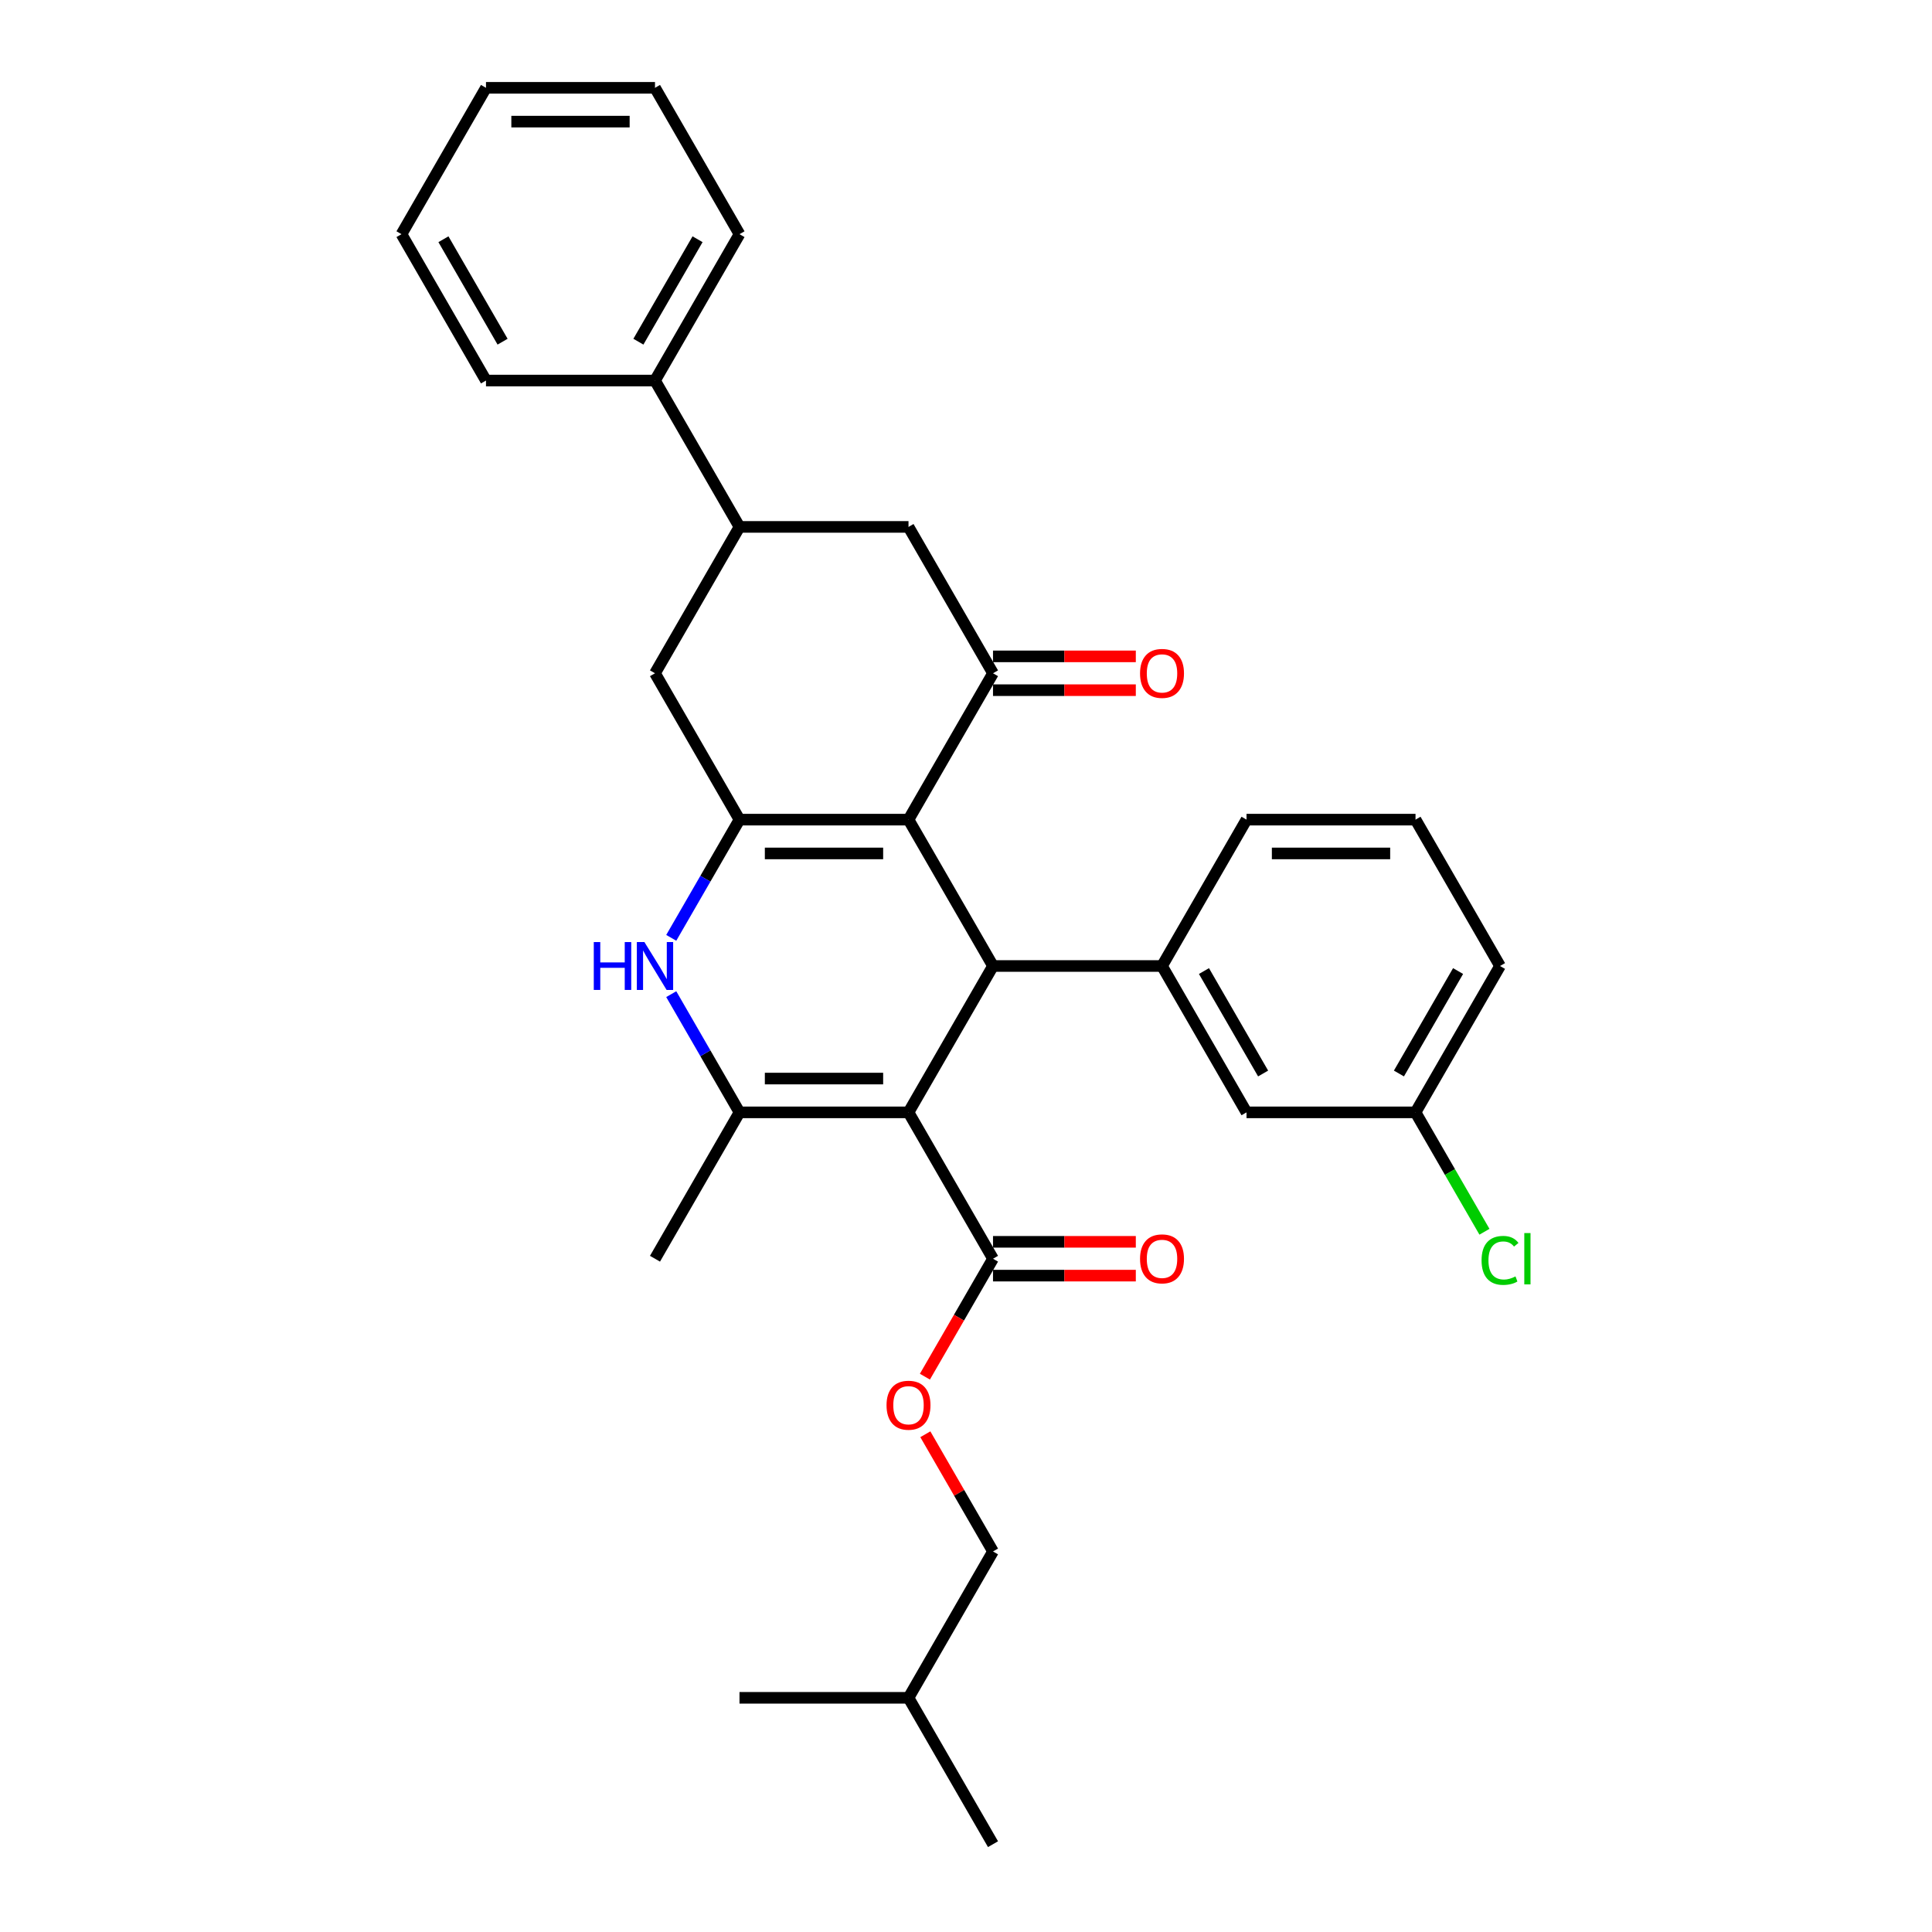 <?xml version='1.0' encoding='iso-8859-1'?>
<svg version='1.1' baseProfile='full'
              xmlns='http://www.w3.org/2000/svg'
                      xmlns:rdkit='http://www.rdkit.org/xml'
                      xmlns:xlink='http://www.w3.org/1999/xlink'
                  xml:space='preserve'
width='1000px' height='1000px' viewBox='0 0 1000 1000'>
<!-- END OF HEADER -->
<rect style='opacity:1.0;fill:#FFFFFF;stroke:none' width='1000' height='1000' x='0' y='0'> </rect>
<path class='bond-1' d='M 470.24,575.758 L 513.979,500' style='fill:none;fill-rule:evenodd;stroke:#000000;stroke-width:6px;stroke-linecap:butt;stroke-linejoin:miter;stroke-opacity:1' />
<path class='bond-3' d='M 470.24,575.758 L 382.763,575.758' style='fill:none;fill-rule:evenodd;stroke:#000000;stroke-width:6px;stroke-linecap:butt;stroke-linejoin:miter;stroke-opacity:1' />
<path class='bond-3' d='M 457.119,558.262 L 395.885,558.262' style='fill:none;fill-rule:evenodd;stroke:#000000;stroke-width:6px;stroke-linecap:butt;stroke-linejoin:miter;stroke-opacity:1' />
<path class='bond-7' d='M 470.24,575.758 L 513.979,651.515' style='fill:none;fill-rule:evenodd;stroke:#000000;stroke-width:6px;stroke-linecap:butt;stroke-linejoin:miter;stroke-opacity:1' />
<path class='bond-0' d='M 470.24,424.242 L 513.979,500' style='fill:none;fill-rule:evenodd;stroke:#000000;stroke-width:6px;stroke-linecap:butt;stroke-linejoin:miter;stroke-opacity:1' />
<path class='bond-5' d='M 470.24,424.242 L 513.979,348.485' style='fill:none;fill-rule:evenodd;stroke:#000000;stroke-width:6px;stroke-linecap:butt;stroke-linejoin:miter;stroke-opacity:1' />
<path class='bond-31' d='M 470.24,424.242 L 382.763,424.242' style='fill:none;fill-rule:evenodd;stroke:#000000;stroke-width:6px;stroke-linecap:butt;stroke-linejoin:miter;stroke-opacity:1' />
<path class='bond-31' d='M 457.119,441.738 L 395.885,441.738' style='fill:none;fill-rule:evenodd;stroke:#000000;stroke-width:6px;stroke-linecap:butt;stroke-linejoin:miter;stroke-opacity:1' />
<path class='bond-6' d='M 513.979,500 L 601.456,500' style='fill:none;fill-rule:evenodd;stroke:#000000;stroke-width:6px;stroke-linecap:butt;stroke-linejoin:miter;stroke-opacity:1' />
<path class='bond-2' d='M 382.763,424.242 L 365.101,454.834' style='fill:none;fill-rule:evenodd;stroke:#000000;stroke-width:6px;stroke-linecap:butt;stroke-linejoin:miter;stroke-opacity:1' />
<path class='bond-2' d='M 365.101,454.834 L 347.438,485.426' style='fill:none;fill-rule:evenodd;stroke:#0000FF;stroke-width:6px;stroke-linecap:butt;stroke-linejoin:miter;stroke-opacity:1' />
<path class='bond-8' d='M 382.763,424.242 L 339.024,348.485' style='fill:none;fill-rule:evenodd;stroke:#000000;stroke-width:6px;stroke-linecap:butt;stroke-linejoin:miter;stroke-opacity:1' />
<path class='bond-4' d='M 382.763,575.758 L 365.101,545.166' style='fill:none;fill-rule:evenodd;stroke:#000000;stroke-width:6px;stroke-linecap:butt;stroke-linejoin:miter;stroke-opacity:1' />
<path class='bond-4' d='M 365.101,545.166 L 347.438,514.574' style='fill:none;fill-rule:evenodd;stroke:#0000FF;stroke-width:6px;stroke-linecap:butt;stroke-linejoin:miter;stroke-opacity:1' />
<path class='bond-17' d='M 382.763,575.758 L 339.024,651.515' style='fill:none;fill-rule:evenodd;stroke:#000000;stroke-width:6px;stroke-linecap:butt;stroke-linejoin:miter;stroke-opacity:1' />
<path class='bond-10' d='M 513.979,348.485 L 470.24,272.727' style='fill:none;fill-rule:evenodd;stroke:#000000;stroke-width:6px;stroke-linecap:butt;stroke-linejoin:miter;stroke-opacity:1' />
<path class='bond-12' d='M 513.979,357.233 L 550.938,357.233' style='fill:none;fill-rule:evenodd;stroke:#000000;stroke-width:6px;stroke-linecap:butt;stroke-linejoin:miter;stroke-opacity:1' />
<path class='bond-12' d='M 550.938,357.233 L 587.897,357.233' style='fill:none;fill-rule:evenodd;stroke:#FF0000;stroke-width:6px;stroke-linecap:butt;stroke-linejoin:miter;stroke-opacity:1' />
<path class='bond-12' d='M 513.979,339.737 L 550.938,339.737' style='fill:none;fill-rule:evenodd;stroke:#000000;stroke-width:6px;stroke-linecap:butt;stroke-linejoin:miter;stroke-opacity:1' />
<path class='bond-12' d='M 550.938,339.737 L 587.897,339.737' style='fill:none;fill-rule:evenodd;stroke:#FF0000;stroke-width:6px;stroke-linecap:butt;stroke-linejoin:miter;stroke-opacity:1' />
<path class='bond-13' d='M 601.456,500 L 645.195,575.758' style='fill:none;fill-rule:evenodd;stroke:#000000;stroke-width:6px;stroke-linecap:butt;stroke-linejoin:miter;stroke-opacity:1' />
<path class='bond-13' d='M 623.169,502.616 L 653.786,555.646' style='fill:none;fill-rule:evenodd;stroke:#000000;stroke-width:6px;stroke-linecap:butt;stroke-linejoin:miter;stroke-opacity:1' />
<path class='bond-20' d='M 601.456,500 L 645.195,424.242' style='fill:none;fill-rule:evenodd;stroke:#000000;stroke-width:6px;stroke-linecap:butt;stroke-linejoin:miter;stroke-opacity:1' />
<path class='bond-11' d='M 513.979,651.515 L 496.357,682.037' style='fill:none;fill-rule:evenodd;stroke:#000000;stroke-width:6px;stroke-linecap:butt;stroke-linejoin:miter;stroke-opacity:1' />
<path class='bond-11' d='M 496.357,682.037 L 478.735,712.559' style='fill:none;fill-rule:evenodd;stroke:#FF0000;stroke-width:6px;stroke-linecap:butt;stroke-linejoin:miter;stroke-opacity:1' />
<path class='bond-14' d='M 513.979,660.263 L 550.938,660.263' style='fill:none;fill-rule:evenodd;stroke:#000000;stroke-width:6px;stroke-linecap:butt;stroke-linejoin:miter;stroke-opacity:1' />
<path class='bond-14' d='M 550.938,660.263 L 587.897,660.263' style='fill:none;fill-rule:evenodd;stroke:#FF0000;stroke-width:6px;stroke-linecap:butt;stroke-linejoin:miter;stroke-opacity:1' />
<path class='bond-14' d='M 513.979,642.767 L 550.938,642.767' style='fill:none;fill-rule:evenodd;stroke:#000000;stroke-width:6px;stroke-linecap:butt;stroke-linejoin:miter;stroke-opacity:1' />
<path class='bond-14' d='M 550.938,642.767 L 587.897,642.767' style='fill:none;fill-rule:evenodd;stroke:#FF0000;stroke-width:6px;stroke-linecap:butt;stroke-linejoin:miter;stroke-opacity:1' />
<path class='bond-9' d='M 339.024,348.485 L 382.763,272.727' style='fill:none;fill-rule:evenodd;stroke:#000000;stroke-width:6px;stroke-linecap:butt;stroke-linejoin:miter;stroke-opacity:1' />
<path class='bond-15' d='M 382.763,272.727 L 339.024,196.97' style='fill:none;fill-rule:evenodd;stroke:#000000;stroke-width:6px;stroke-linecap:butt;stroke-linejoin:miter;stroke-opacity:1' />
<path class='bond-32' d='M 382.763,272.727 L 470.24,272.727' style='fill:none;fill-rule:evenodd;stroke:#000000;stroke-width:6px;stroke-linecap:butt;stroke-linejoin:miter;stroke-opacity:1' />
<path class='bond-18' d='M 478.957,742.371 L 496.468,772.701' style='fill:none;fill-rule:evenodd;stroke:#FF0000;stroke-width:6px;stroke-linecap:butt;stroke-linejoin:miter;stroke-opacity:1' />
<path class='bond-18' d='M 496.468,772.701 L 513.979,803.03' style='fill:none;fill-rule:evenodd;stroke:#000000;stroke-width:6px;stroke-linecap:butt;stroke-linejoin:miter;stroke-opacity:1' />
<path class='bond-16' d='M 645.195,575.758 L 732.672,575.758' style='fill:none;fill-rule:evenodd;stroke:#000000;stroke-width:6px;stroke-linecap:butt;stroke-linejoin:miter;stroke-opacity:1' />
<path class='bond-23' d='M 339.024,196.97 L 382.763,121.212' style='fill:none;fill-rule:evenodd;stroke:#000000;stroke-width:6px;stroke-linecap:butt;stroke-linejoin:miter;stroke-opacity:1' />
<path class='bond-23' d='M 330.434,176.858 L 361.051,123.828' style='fill:none;fill-rule:evenodd;stroke:#000000;stroke-width:6px;stroke-linecap:butt;stroke-linejoin:miter;stroke-opacity:1' />
<path class='bond-24' d='M 339.024,196.97 L 251.547,196.97' style='fill:none;fill-rule:evenodd;stroke:#000000;stroke-width:6px;stroke-linecap:butt;stroke-linejoin:miter;stroke-opacity:1' />
<path class='bond-19' d='M 732.672,575.758 L 750.511,606.656' style='fill:none;fill-rule:evenodd;stroke:#000000;stroke-width:6px;stroke-linecap:butt;stroke-linejoin:miter;stroke-opacity:1' />
<path class='bond-19' d='M 750.511,606.656 L 768.35,637.554' style='fill:none;fill-rule:evenodd;stroke:#00CC00;stroke-width:6px;stroke-linecap:butt;stroke-linejoin:miter;stroke-opacity:1' />
<path class='bond-33' d='M 732.672,575.758 L 776.411,500' style='fill:none;fill-rule:evenodd;stroke:#000000;stroke-width:6px;stroke-linecap:butt;stroke-linejoin:miter;stroke-opacity:1' />
<path class='bond-33' d='M 724.081,555.646 L 754.699,502.616' style='fill:none;fill-rule:evenodd;stroke:#000000;stroke-width:6px;stroke-linecap:butt;stroke-linejoin:miter;stroke-opacity:1' />
<path class='bond-22' d='M 513.979,803.03 L 470.24,878.788' style='fill:none;fill-rule:evenodd;stroke:#000000;stroke-width:6px;stroke-linecap:butt;stroke-linejoin:miter;stroke-opacity:1' />
<path class='bond-21' d='M 645.195,424.242 L 732.672,424.242' style='fill:none;fill-rule:evenodd;stroke:#000000;stroke-width:6px;stroke-linecap:butt;stroke-linejoin:miter;stroke-opacity:1' />
<path class='bond-21' d='M 658.316,441.738 L 719.551,441.738' style='fill:none;fill-rule:evenodd;stroke:#000000;stroke-width:6px;stroke-linecap:butt;stroke-linejoin:miter;stroke-opacity:1' />
<path class='bond-25' d='M 732.672,424.242 L 776.411,500' style='fill:none;fill-rule:evenodd;stroke:#000000;stroke-width:6px;stroke-linecap:butt;stroke-linejoin:miter;stroke-opacity:1' />
<path class='bond-26' d='M 470.24,878.788 L 513.979,954.545' style='fill:none;fill-rule:evenodd;stroke:#000000;stroke-width:6px;stroke-linecap:butt;stroke-linejoin:miter;stroke-opacity:1' />
<path class='bond-27' d='M 470.24,878.788 L 382.763,878.788' style='fill:none;fill-rule:evenodd;stroke:#000000;stroke-width:6px;stroke-linecap:butt;stroke-linejoin:miter;stroke-opacity:1' />
<path class='bond-29' d='M 382.763,121.212 L 339.024,45.455' style='fill:none;fill-rule:evenodd;stroke:#000000;stroke-width:6px;stroke-linecap:butt;stroke-linejoin:miter;stroke-opacity:1' />
<path class='bond-28' d='M 251.547,196.97 L 207.808,121.212' style='fill:none;fill-rule:evenodd;stroke:#000000;stroke-width:6px;stroke-linecap:butt;stroke-linejoin:miter;stroke-opacity:1' />
<path class='bond-28' d='M 260.138,176.858 L 229.521,123.828' style='fill:none;fill-rule:evenodd;stroke:#000000;stroke-width:6px;stroke-linecap:butt;stroke-linejoin:miter;stroke-opacity:1' />
<path class='bond-30' d='M 207.808,121.212 L 251.547,45.455' style='fill:none;fill-rule:evenodd;stroke:#000000;stroke-width:6px;stroke-linecap:butt;stroke-linejoin:miter;stroke-opacity:1' />
<path class='bond-34' d='M 339.024,45.455 L 251.547,45.455' style='fill:none;fill-rule:evenodd;stroke:#000000;stroke-width:6px;stroke-linecap:butt;stroke-linejoin:miter;stroke-opacity:1' />
<path class='bond-34' d='M 325.903,62.95 L 264.669,62.95' style='fill:none;fill-rule:evenodd;stroke:#000000;stroke-width:6px;stroke-linecap:butt;stroke-linejoin:miter;stroke-opacity:1' />
<path  class='atom-5' d='M 307.34 487.613
L 310.699 487.613
L 310.699 498.145
L 323.366 498.145
L 323.366 487.613
L 326.725 487.613
L 326.725 512.387
L 323.366 512.387
L 323.366 500.945
L 310.699 500.945
L 310.699 512.387
L 307.34 512.387
L 307.34 487.613
' fill='#0000FF'/>
<path  class='atom-5' d='M 333.548 487.613
L 341.666 500.735
Q 342.471 502.029, 343.766 504.374
Q 345.06 506.718, 345.13 506.858
L 345.13 487.613
L 348.419 487.613
L 348.419 512.387
L 345.025 512.387
L 336.312 498.041
Q 335.298 496.361, 334.213 494.436
Q 333.163 492.512, 332.848 491.917
L 332.848 512.387
L 329.629 512.387
L 329.629 487.613
L 333.548 487.613
' fill='#0000FF'/>
<path  class='atom-12' d='M 458.868 727.343
Q 458.868 721.394, 461.807 718.07
Q 464.747 714.746, 470.24 714.746
Q 475.734 714.746, 478.673 718.07
Q 481.612 721.394, 481.612 727.343
Q 481.612 733.361, 478.638 736.79
Q 475.664 740.184, 470.24 740.184
Q 464.782 740.184, 461.807 736.79
Q 458.868 733.396, 458.868 727.343
M 470.24 737.385
Q 474.019 737.385, 476.049 734.866
Q 478.113 732.311, 478.113 727.343
Q 478.113 722.479, 476.049 720.03
Q 474.019 717.545, 470.24 717.545
Q 466.461 717.545, 464.397 719.995
Q 462.367 722.444, 462.367 727.343
Q 462.367 732.346, 464.397 734.866
Q 466.461 737.385, 470.24 737.385
' fill='#FF0000'/>
<path  class='atom-13' d='M 590.084 348.555
Q 590.084 342.606, 593.023 339.282
Q 595.963 335.958, 601.456 335.958
Q 606.95 335.958, 609.889 339.282
Q 612.828 342.606, 612.828 348.555
Q 612.828 354.573, 609.854 358.002
Q 606.88 361.396, 601.456 361.396
Q 595.998 361.396, 593.023 358.002
Q 590.084 354.608, 590.084 348.555
M 601.456 358.597
Q 605.235 358.597, 607.265 356.078
Q 609.329 353.524, 609.329 348.555
Q 609.329 343.691, 607.265 341.242
Q 605.235 338.757, 601.456 338.757
Q 597.677 338.757, 595.613 341.207
Q 593.583 343.656, 593.583 348.555
Q 593.583 353.559, 595.613 356.078
Q 597.677 358.597, 601.456 358.597
' fill='#FF0000'/>
<path  class='atom-15' d='M 590.084 651.585
Q 590.084 645.637, 593.023 642.313
Q 595.963 638.988, 601.456 638.988
Q 606.95 638.988, 609.889 642.313
Q 612.828 645.637, 612.828 651.585
Q 612.828 657.604, 609.854 661.033
Q 606.88 664.427, 601.456 664.427
Q 595.998 664.427, 593.023 661.033
Q 590.084 657.639, 590.084 651.585
M 601.456 661.628
Q 605.235 661.628, 607.265 659.108
Q 609.329 656.554, 609.329 651.585
Q 609.329 646.721, 607.265 644.272
Q 605.235 641.788, 601.456 641.788
Q 597.677 641.788, 595.613 644.237
Q 593.583 646.686, 593.583 651.585
Q 593.583 656.589, 595.613 659.108
Q 597.677 661.628, 601.456 661.628
' fill='#FF0000'/>
<path  class='atom-20' d='M 766.858 652.372
Q 766.858 646.214, 769.728 642.995
Q 772.632 639.741, 778.125 639.741
Q 783.234 639.741, 785.963 643.345
L 783.654 645.234
Q 781.659 642.61, 778.125 642.61
Q 774.381 642.61, 772.387 645.129
Q 770.427 647.614, 770.427 652.372
Q 770.427 657.271, 772.457 659.791
Q 774.521 662.31, 778.51 662.31
Q 781.24 662.31, 784.424 660.665
L 785.403 663.29
Q 784.109 664.129, 782.149 664.619
Q 780.19 665.109, 778.02 665.109
Q 772.632 665.109, 769.728 661.82
Q 766.858 658.531, 766.858 652.372
' fill='#00CC00'/>
<path  class='atom-20' d='M 788.973 638.236
L 792.192 638.236
L 792.192 664.794
L 788.973 664.794
L 788.973 638.236
' fill='#00CC00'/>
</svg>

